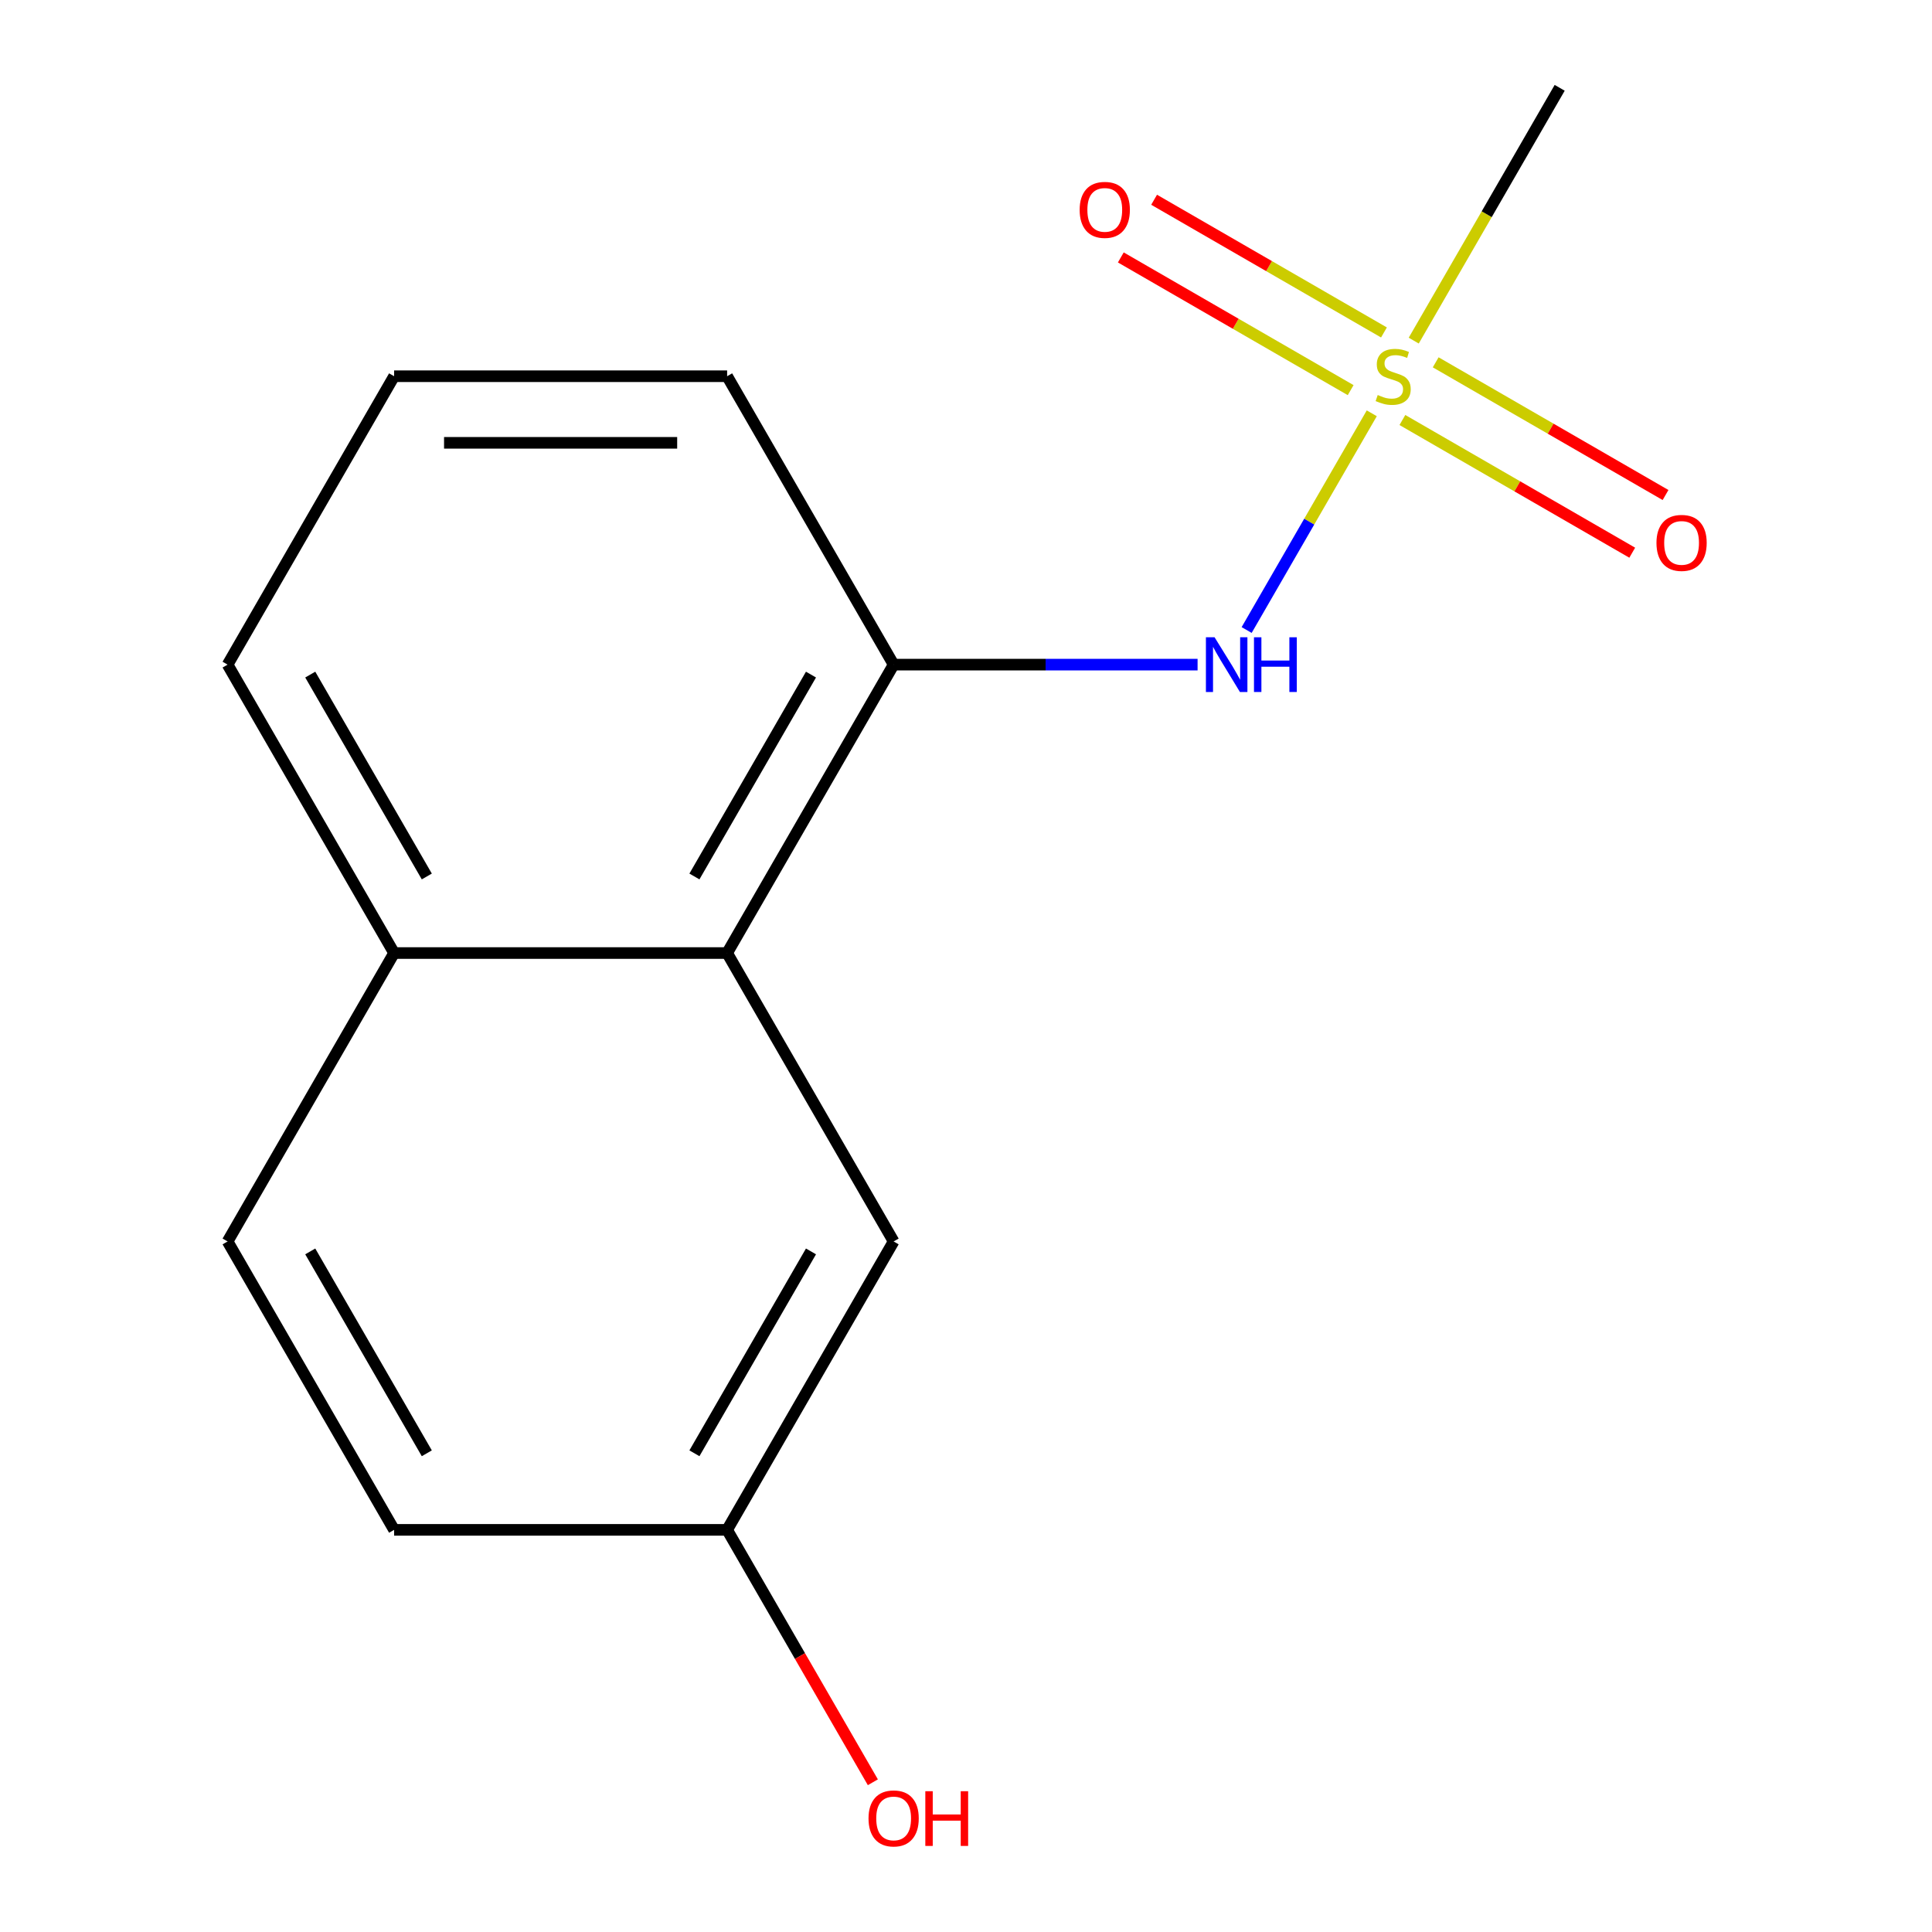 <?xml version='1.0' encoding='iso-8859-1'?>
<svg version='1.1' baseProfile='full'
              xmlns='http://www.w3.org/2000/svg'
                      xmlns:rdkit='http://www.rdkit.org/xml'
                      xmlns:xlink='http://www.w3.org/1999/xlink'
                  xml:space='preserve'
width='1000px' height='1000px' viewBox='0 0 1000 1000'>
<!-- END OF HEADER -->
<rect style='opacity:1.0;fill:#FFFFFF;stroke:none' width='1000' height='1000' x='0' y='0'> </rect>
<path class='bond-0' d='M 710.026,213.923 L 677.644,270.01' style='fill:none;fill-rule:evenodd;stroke:#CCCC00;stroke-width:6px;stroke-linecap:butt;stroke-linejoin:miter;stroke-opacity:1' />
<path class='bond-0' d='M 677.644,270.01 L 645.262,326.098' style='fill:none;fill-rule:evenodd;stroke:#0000FF;stroke-width:6px;stroke-linecap:butt;stroke-linejoin:miter;stroke-opacity:1' />
<path class='bond-3' d='M 716.334,172.076 L 656.851,137.733' style='fill:none;fill-rule:evenodd;stroke:#CCCC00;stroke-width:6px;stroke-linecap:butt;stroke-linejoin:miter;stroke-opacity:1' />
<path class='bond-3' d='M 656.851,137.733 L 597.367,103.39' style='fill:none;fill-rule:evenodd;stroke:#FF0000;stroke-width:6px;stroke-linecap:butt;stroke-linejoin:miter;stroke-opacity:1' />
<path class='bond-3' d='M 699.097,201.931 L 639.613,167.589' style='fill:none;fill-rule:evenodd;stroke:#CCCC00;stroke-width:6px;stroke-linecap:butt;stroke-linejoin:miter;stroke-opacity:1' />
<path class='bond-3' d='M 639.613,167.589 L 580.13,133.246' style='fill:none;fill-rule:evenodd;stroke:#FF0000;stroke-width:6px;stroke-linecap:butt;stroke-linejoin:miter;stroke-opacity:1' />
<path class='bond-4' d='M 725.876,217.392 L 785.359,251.735' style='fill:none;fill-rule:evenodd;stroke:#CCCC00;stroke-width:6px;stroke-linecap:butt;stroke-linejoin:miter;stroke-opacity:1' />
<path class='bond-4' d='M 785.359,251.735 L 844.843,286.078' style='fill:none;fill-rule:evenodd;stroke:#FF0000;stroke-width:6px;stroke-linecap:butt;stroke-linejoin:miter;stroke-opacity:1' />
<path class='bond-4' d='M 743.113,187.536 L 802.597,221.879' style='fill:none;fill-rule:evenodd;stroke:#CCCC00;stroke-width:6px;stroke-linecap:butt;stroke-linejoin:miter;stroke-opacity:1' />
<path class='bond-4' d='M 802.597,221.879 L 862.08,256.222' style='fill:none;fill-rule:evenodd;stroke:#FF0000;stroke-width:6px;stroke-linecap:butt;stroke-linejoin:miter;stroke-opacity:1' />
<path class='bond-9' d='M 731.745,176.304 L 769.518,110.88' style='fill:none;fill-rule:evenodd;stroke:#CCCC00;stroke-width:6px;stroke-linecap:butt;stroke-linejoin:miter;stroke-opacity:1' />
<path class='bond-9' d='M 769.518,110.88 L 807.291,45.455' style='fill:none;fill-rule:evenodd;stroke:#000000;stroke-width:6px;stroke-linecap:butt;stroke-linejoin:miter;stroke-opacity:1' />
<path class='bond-1' d='M 619.869,344.013 L 541.208,344.013' style='fill:none;fill-rule:evenodd;stroke:#0000FF;stroke-width:6px;stroke-linecap:butt;stroke-linejoin:miter;stroke-opacity:1' />
<path class='bond-1' d='M 541.208,344.013 L 462.546,344.013' style='fill:none;fill-rule:evenodd;stroke:#000000;stroke-width:6px;stroke-linecap:butt;stroke-linejoin:miter;stroke-opacity:1' />
<path class='bond-2' d='M 462.546,344.013 L 376.359,493.292' style='fill:none;fill-rule:evenodd;stroke:#000000;stroke-width:6px;stroke-linecap:butt;stroke-linejoin:miter;stroke-opacity:1' />
<path class='bond-2' d='M 419.762,349.168 L 359.431,453.663' style='fill:none;fill-rule:evenodd;stroke:#000000;stroke-width:6px;stroke-linecap:butt;stroke-linejoin:miter;stroke-opacity:1' />
<path class='bond-12' d='M 462.546,344.013 L 376.359,194.734' style='fill:none;fill-rule:evenodd;stroke:#000000;stroke-width:6px;stroke-linecap:butt;stroke-linejoin:miter;stroke-opacity:1' />
<path class='bond-5' d='M 376.359,493.292 L 462.546,642.572' style='fill:none;fill-rule:evenodd;stroke:#000000;stroke-width:6px;stroke-linecap:butt;stroke-linejoin:miter;stroke-opacity:1' />
<path class='bond-6' d='M 376.359,493.292 L 203.986,493.292' style='fill:none;fill-rule:evenodd;stroke:#000000;stroke-width:6px;stroke-linecap:butt;stroke-linejoin:miter;stroke-opacity:1' />
<path class='bond-8' d='M 462.546,642.572 L 376.359,791.851' style='fill:none;fill-rule:evenodd;stroke:#000000;stroke-width:6px;stroke-linecap:butt;stroke-linejoin:miter;stroke-opacity:1' />
<path class='bond-8' d='M 419.762,647.726 L 359.431,752.222' style='fill:none;fill-rule:evenodd;stroke:#000000;stroke-width:6px;stroke-linecap:butt;stroke-linejoin:miter;stroke-opacity:1' />
<path class='bond-7' d='M 203.986,493.292 L 117.8,642.572' style='fill:none;fill-rule:evenodd;stroke:#000000;stroke-width:6px;stroke-linecap:butt;stroke-linejoin:miter;stroke-opacity:1' />
<path class='bond-15' d='M 203.986,493.292 L 117.8,344.013' style='fill:none;fill-rule:evenodd;stroke:#000000;stroke-width:6px;stroke-linecap:butt;stroke-linejoin:miter;stroke-opacity:1' />
<path class='bond-15' d='M 220.914,453.663 L 160.584,349.168' style='fill:none;fill-rule:evenodd;stroke:#000000;stroke-width:6px;stroke-linecap:butt;stroke-linejoin:miter;stroke-opacity:1' />
<path class='bond-10' d='M 117.8,642.572 L 203.986,791.851' style='fill:none;fill-rule:evenodd;stroke:#000000;stroke-width:6px;stroke-linecap:butt;stroke-linejoin:miter;stroke-opacity:1' />
<path class='bond-10' d='M 160.584,647.726 L 220.914,752.222' style='fill:none;fill-rule:evenodd;stroke:#000000;stroke-width:6px;stroke-linecap:butt;stroke-linejoin:miter;stroke-opacity:1' />
<path class='bond-11' d='M 376.359,791.851 L 414.075,857.176' style='fill:none;fill-rule:evenodd;stroke:#000000;stroke-width:6px;stroke-linecap:butt;stroke-linejoin:miter;stroke-opacity:1' />
<path class='bond-11' d='M 414.075,857.176 L 451.79,922.501' style='fill:none;fill-rule:evenodd;stroke:#FF0000;stroke-width:6px;stroke-linecap:butt;stroke-linejoin:miter;stroke-opacity:1' />
<path class='bond-16' d='M 376.359,791.851 L 203.986,791.851' style='fill:none;fill-rule:evenodd;stroke:#000000;stroke-width:6px;stroke-linecap:butt;stroke-linejoin:miter;stroke-opacity:1' />
<path class='bond-13' d='M 376.359,194.734 L 203.986,194.734' style='fill:none;fill-rule:evenodd;stroke:#000000;stroke-width:6px;stroke-linecap:butt;stroke-linejoin:miter;stroke-opacity:1' />
<path class='bond-13' d='M 350.503,229.208 L 229.842,229.208' style='fill:none;fill-rule:evenodd;stroke:#000000;stroke-width:6px;stroke-linecap:butt;stroke-linejoin:miter;stroke-opacity:1' />
<path class='bond-14' d='M 203.986,194.734 L 117.8,344.013' style='fill:none;fill-rule:evenodd;stroke:#000000;stroke-width:6px;stroke-linecap:butt;stroke-linejoin:miter;stroke-opacity:1' />
<path  class='atom-0' d='M 713.105 204.454
Q 713.425 204.574, 714.745 205.134
Q 716.065 205.694, 717.505 206.054
Q 718.985 206.374, 720.425 206.374
Q 723.105 206.374, 724.665 205.094
Q 726.225 203.774, 726.225 201.494
Q 726.225 199.934, 725.425 198.974
Q 724.665 198.014, 723.465 197.494
Q 722.265 196.974, 720.265 196.374
Q 717.745 195.614, 716.225 194.894
Q 714.745 194.174, 713.665 192.654
Q 712.625 191.134, 712.625 188.574
Q 712.625 185.014, 715.025 182.814
Q 717.465 180.614, 722.265 180.614
Q 725.545 180.614, 729.265 182.174
L 728.345 185.254
Q 724.945 183.854, 722.385 183.854
Q 719.625 183.854, 718.105 185.014
Q 716.585 186.134, 716.625 188.094
Q 716.625 189.614, 717.385 190.534
Q 718.185 191.454, 719.305 191.974
Q 720.465 192.494, 722.385 193.094
Q 724.945 193.894, 726.465 194.694
Q 727.985 195.494, 729.065 197.134
Q 730.185 198.734, 730.185 201.494
Q 730.185 205.414, 727.545 207.534
Q 724.945 209.614, 720.585 209.614
Q 718.065 209.614, 716.145 209.054
Q 714.265 208.534, 712.025 207.614
L 713.105 204.454
' fill='#CCCC00'/>
<path  class='atom-1' d='M 628.659 329.853
L 637.939 344.853
Q 638.859 346.333, 640.339 349.013
Q 641.819 351.693, 641.899 351.853
L 641.899 329.853
L 645.659 329.853
L 645.659 358.173
L 641.779 358.173
L 631.819 341.773
Q 630.659 339.853, 629.419 337.653
Q 628.219 335.453, 627.859 334.773
L 627.859 358.173
L 624.179 358.173
L 624.179 329.853
L 628.659 329.853
' fill='#0000FF'/>
<path  class='atom-1' d='M 649.059 329.853
L 652.899 329.853
L 652.899 341.893
L 667.379 341.893
L 667.379 329.853
L 671.219 329.853
L 671.219 358.173
L 667.379 358.173
L 667.379 345.093
L 652.899 345.093
L 652.899 358.173
L 649.059 358.173
L 649.059 329.853
' fill='#0000FF'/>
<path  class='atom-4' d='M 558.826 108.627
Q 558.826 101.827, 562.186 98.027
Q 565.546 94.227, 571.826 94.227
Q 578.106 94.227, 581.466 98.027
Q 584.826 101.827, 584.826 108.627
Q 584.826 115.507, 581.426 119.427
Q 578.026 123.307, 571.826 123.307
Q 565.586 123.307, 562.186 119.427
Q 558.826 115.547, 558.826 108.627
M 571.826 120.107
Q 576.146 120.107, 578.466 117.227
Q 580.826 114.307, 580.826 108.627
Q 580.826 103.067, 578.466 100.267
Q 576.146 97.427, 571.826 97.427
Q 567.506 97.427, 565.146 100.227
Q 562.826 103.027, 562.826 108.627
Q 562.826 114.347, 565.146 117.227
Q 567.506 120.107, 571.826 120.107
' fill='#FF0000'/>
<path  class='atom-5' d='M 857.384 281
Q 857.384 274.2, 860.744 270.4
Q 864.104 266.6, 870.384 266.6
Q 876.664 266.6, 880.024 270.4
Q 883.384 274.2, 883.384 281
Q 883.384 287.88, 879.984 291.8
Q 876.584 295.68, 870.384 295.68
Q 864.144 295.68, 860.744 291.8
Q 857.384 287.92, 857.384 281
M 870.384 292.48
Q 874.704 292.48, 877.024 289.6
Q 879.384 286.68, 879.384 281
Q 879.384 275.44, 877.024 272.64
Q 874.704 269.8, 870.384 269.8
Q 866.064 269.8, 863.704 272.6
Q 861.384 275.4, 861.384 281
Q 861.384 286.72, 863.704 289.6
Q 866.064 292.48, 870.384 292.48
' fill='#FF0000'/>
<path  class='atom-12' d='M 449.546 941.21
Q 449.546 934.41, 452.906 930.61
Q 456.266 926.81, 462.546 926.81
Q 468.826 926.81, 472.186 930.61
Q 475.546 934.41, 475.546 941.21
Q 475.546 948.09, 472.146 952.01
Q 468.746 955.89, 462.546 955.89
Q 456.306 955.89, 452.906 952.01
Q 449.546 948.13, 449.546 941.21
M 462.546 952.69
Q 466.866 952.69, 469.186 949.81
Q 471.546 946.89, 471.546 941.21
Q 471.546 935.65, 469.186 932.85
Q 466.866 930.01, 462.546 930.01
Q 458.226 930.01, 455.866 932.81
Q 453.546 935.61, 453.546 941.21
Q 453.546 946.93, 455.866 949.81
Q 458.226 952.69, 462.546 952.69
' fill='#FF0000'/>
<path  class='atom-12' d='M 478.946 927.13
L 482.786 927.13
L 482.786 939.17
L 497.266 939.17
L 497.266 927.13
L 501.106 927.13
L 501.106 955.45
L 497.266 955.45
L 497.266 942.37
L 482.786 942.37
L 482.786 955.45
L 478.946 955.45
L 478.946 927.13
' fill='#FF0000'/>
</svg>
